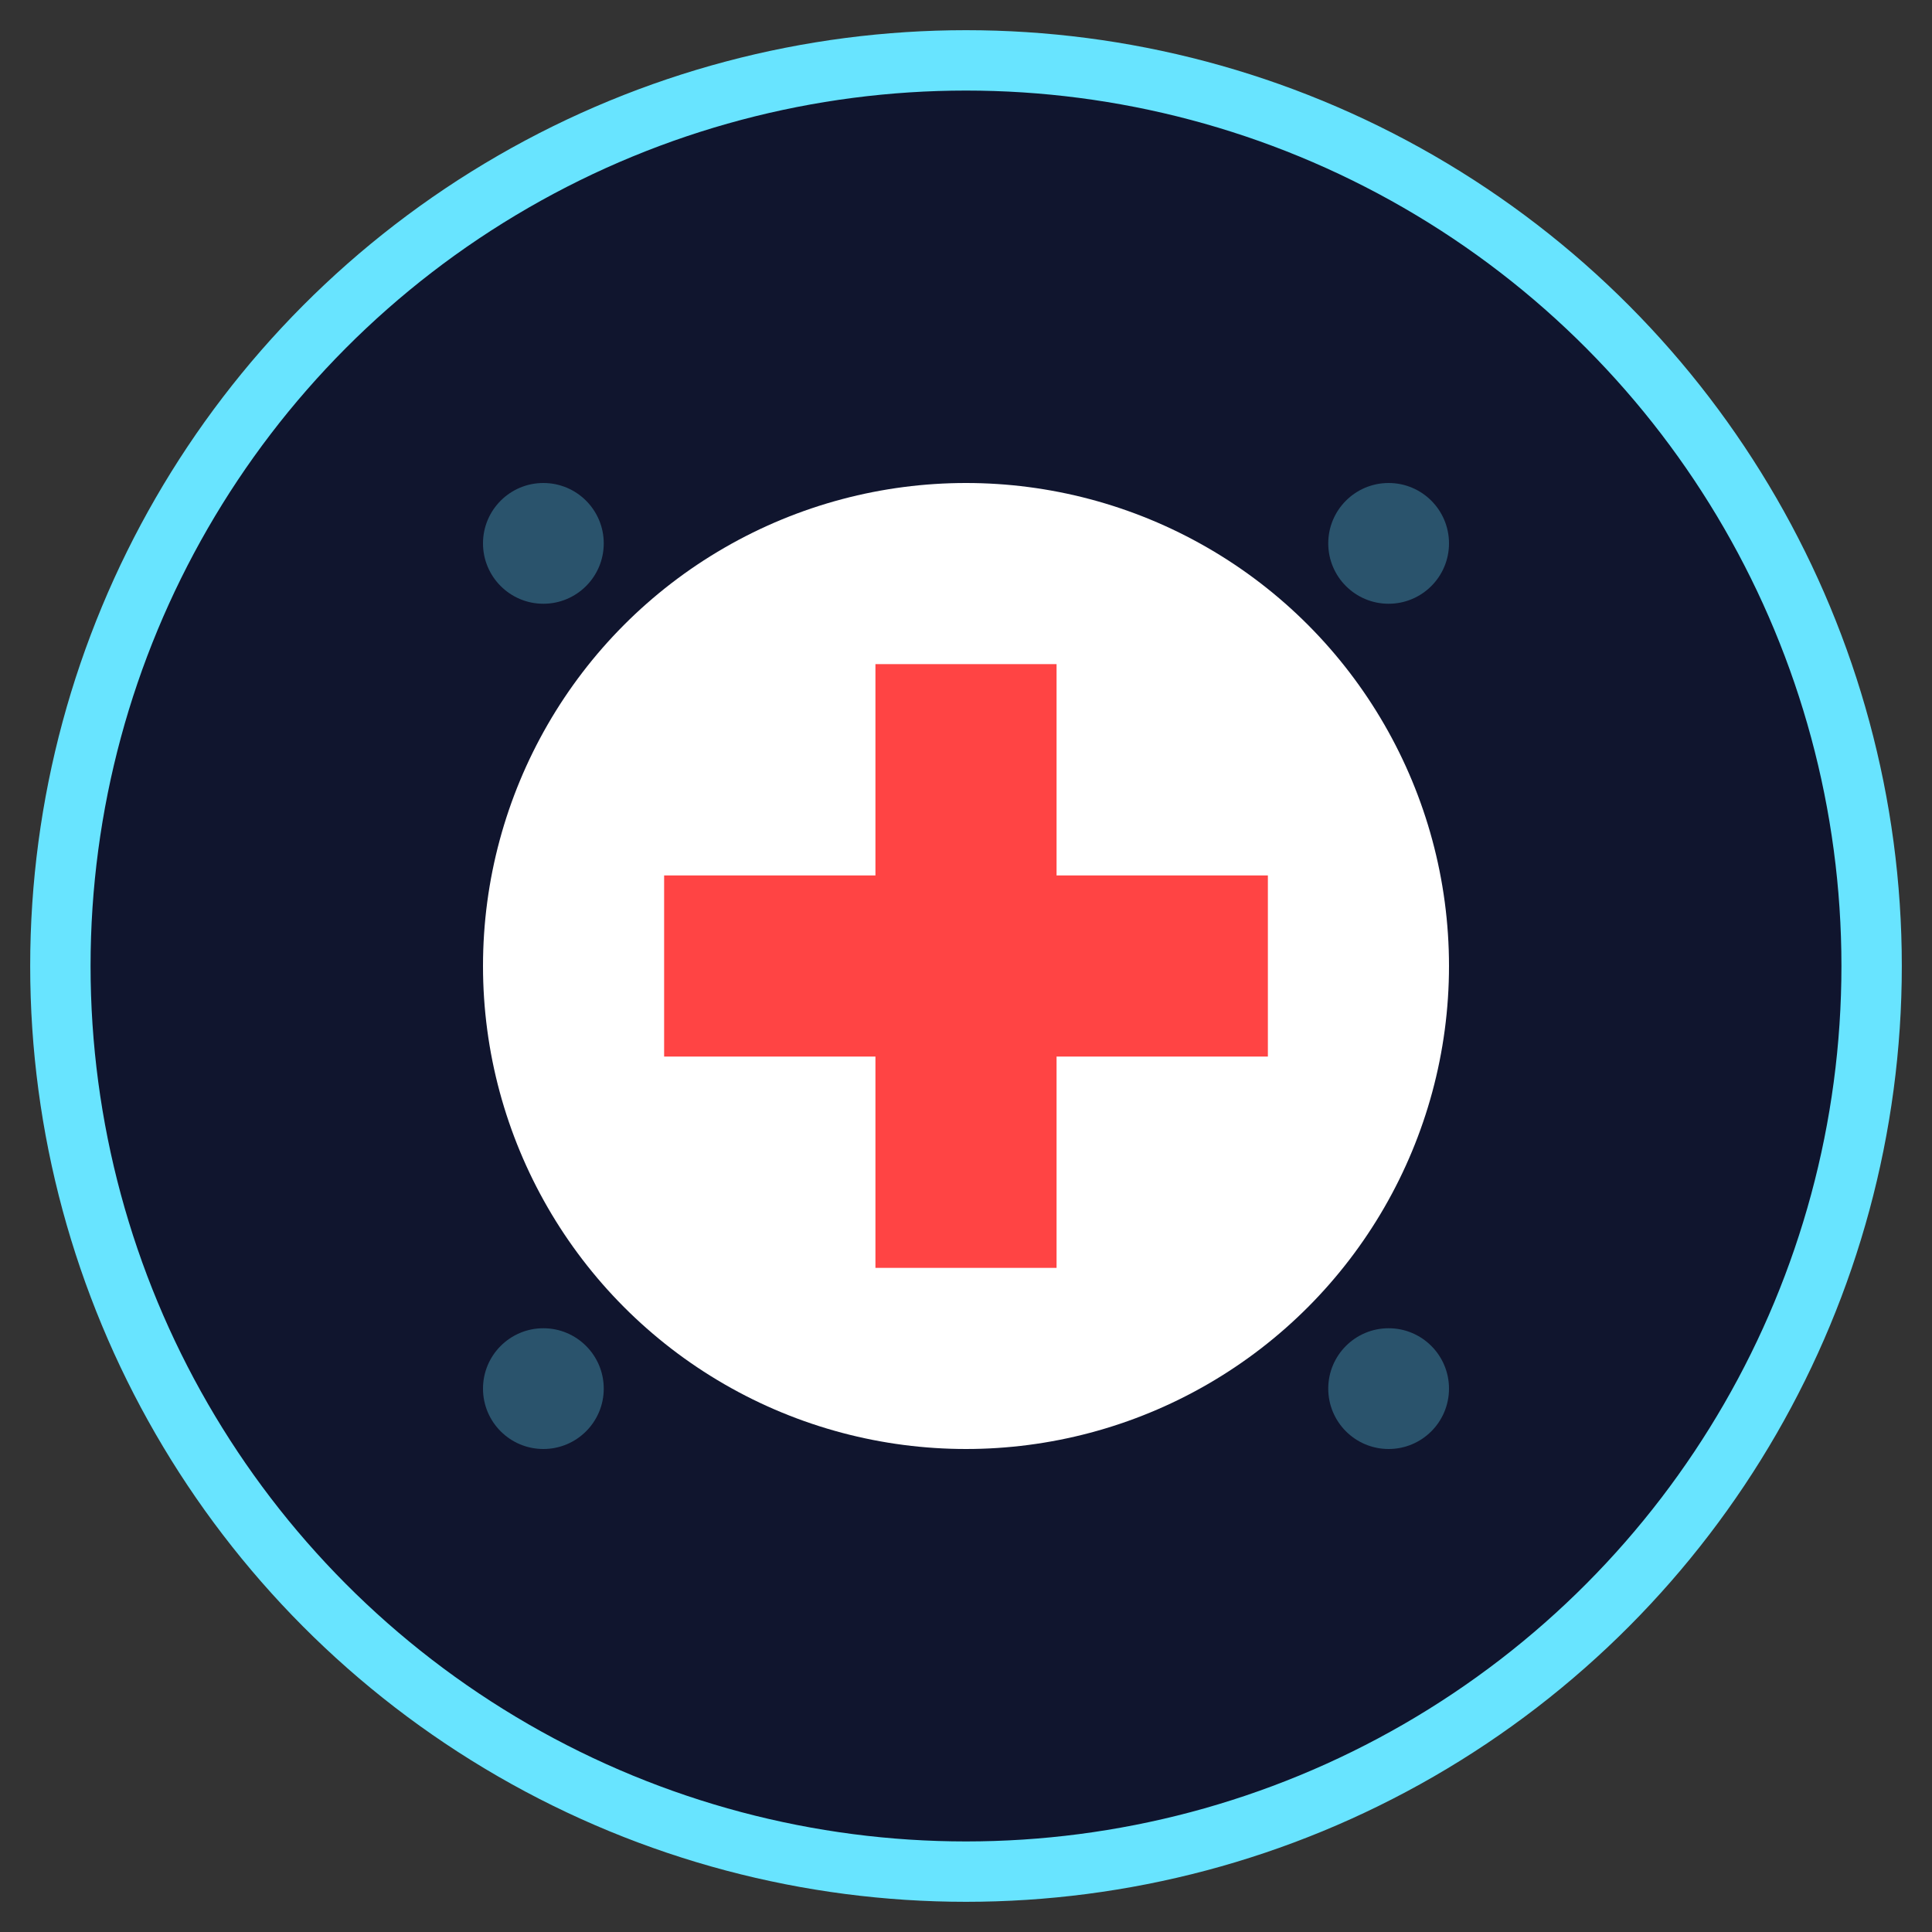 <svg xmlns='http://www.w3.org/2000/svg' width='64' height='64' viewBox='0 0 64 64'>
  <rect x="0" y="0" width="64" height="64" fill="#333333" stroke="none"/>
  <circle cx='32' cy='32' r='30' fill='#10152e' stroke='#68e4ff' stroke-width='2'/>

  <!-- Croix médicale -->
  <g transform='translate(32, 32)'>
    <circle cx='0' cy='0' r='16' fill='#ffffff'/>
    <rect x='-10' y='-3' width='20' height='6' fill='#ff4444'/>
    <rect x='-3' y='-10' width='6' height='20' fill='#ff4444'/>
  </g>

  <!-- Petits éléments décoratifs -->
  <circle cx='18' cy='18' r='2' fill='#68e4ff' opacity='0.3'/>
  <circle cx='46' cy='18' r='2' fill='#68e4ff' opacity='0.3'/>
  <circle cx='18' cy='46' r='2' fill='#68e4ff' opacity='0.3'/>
  <circle cx='46' cy='46' r='2' fill='#68e4ff' opacity='0.3'/>
</svg>
